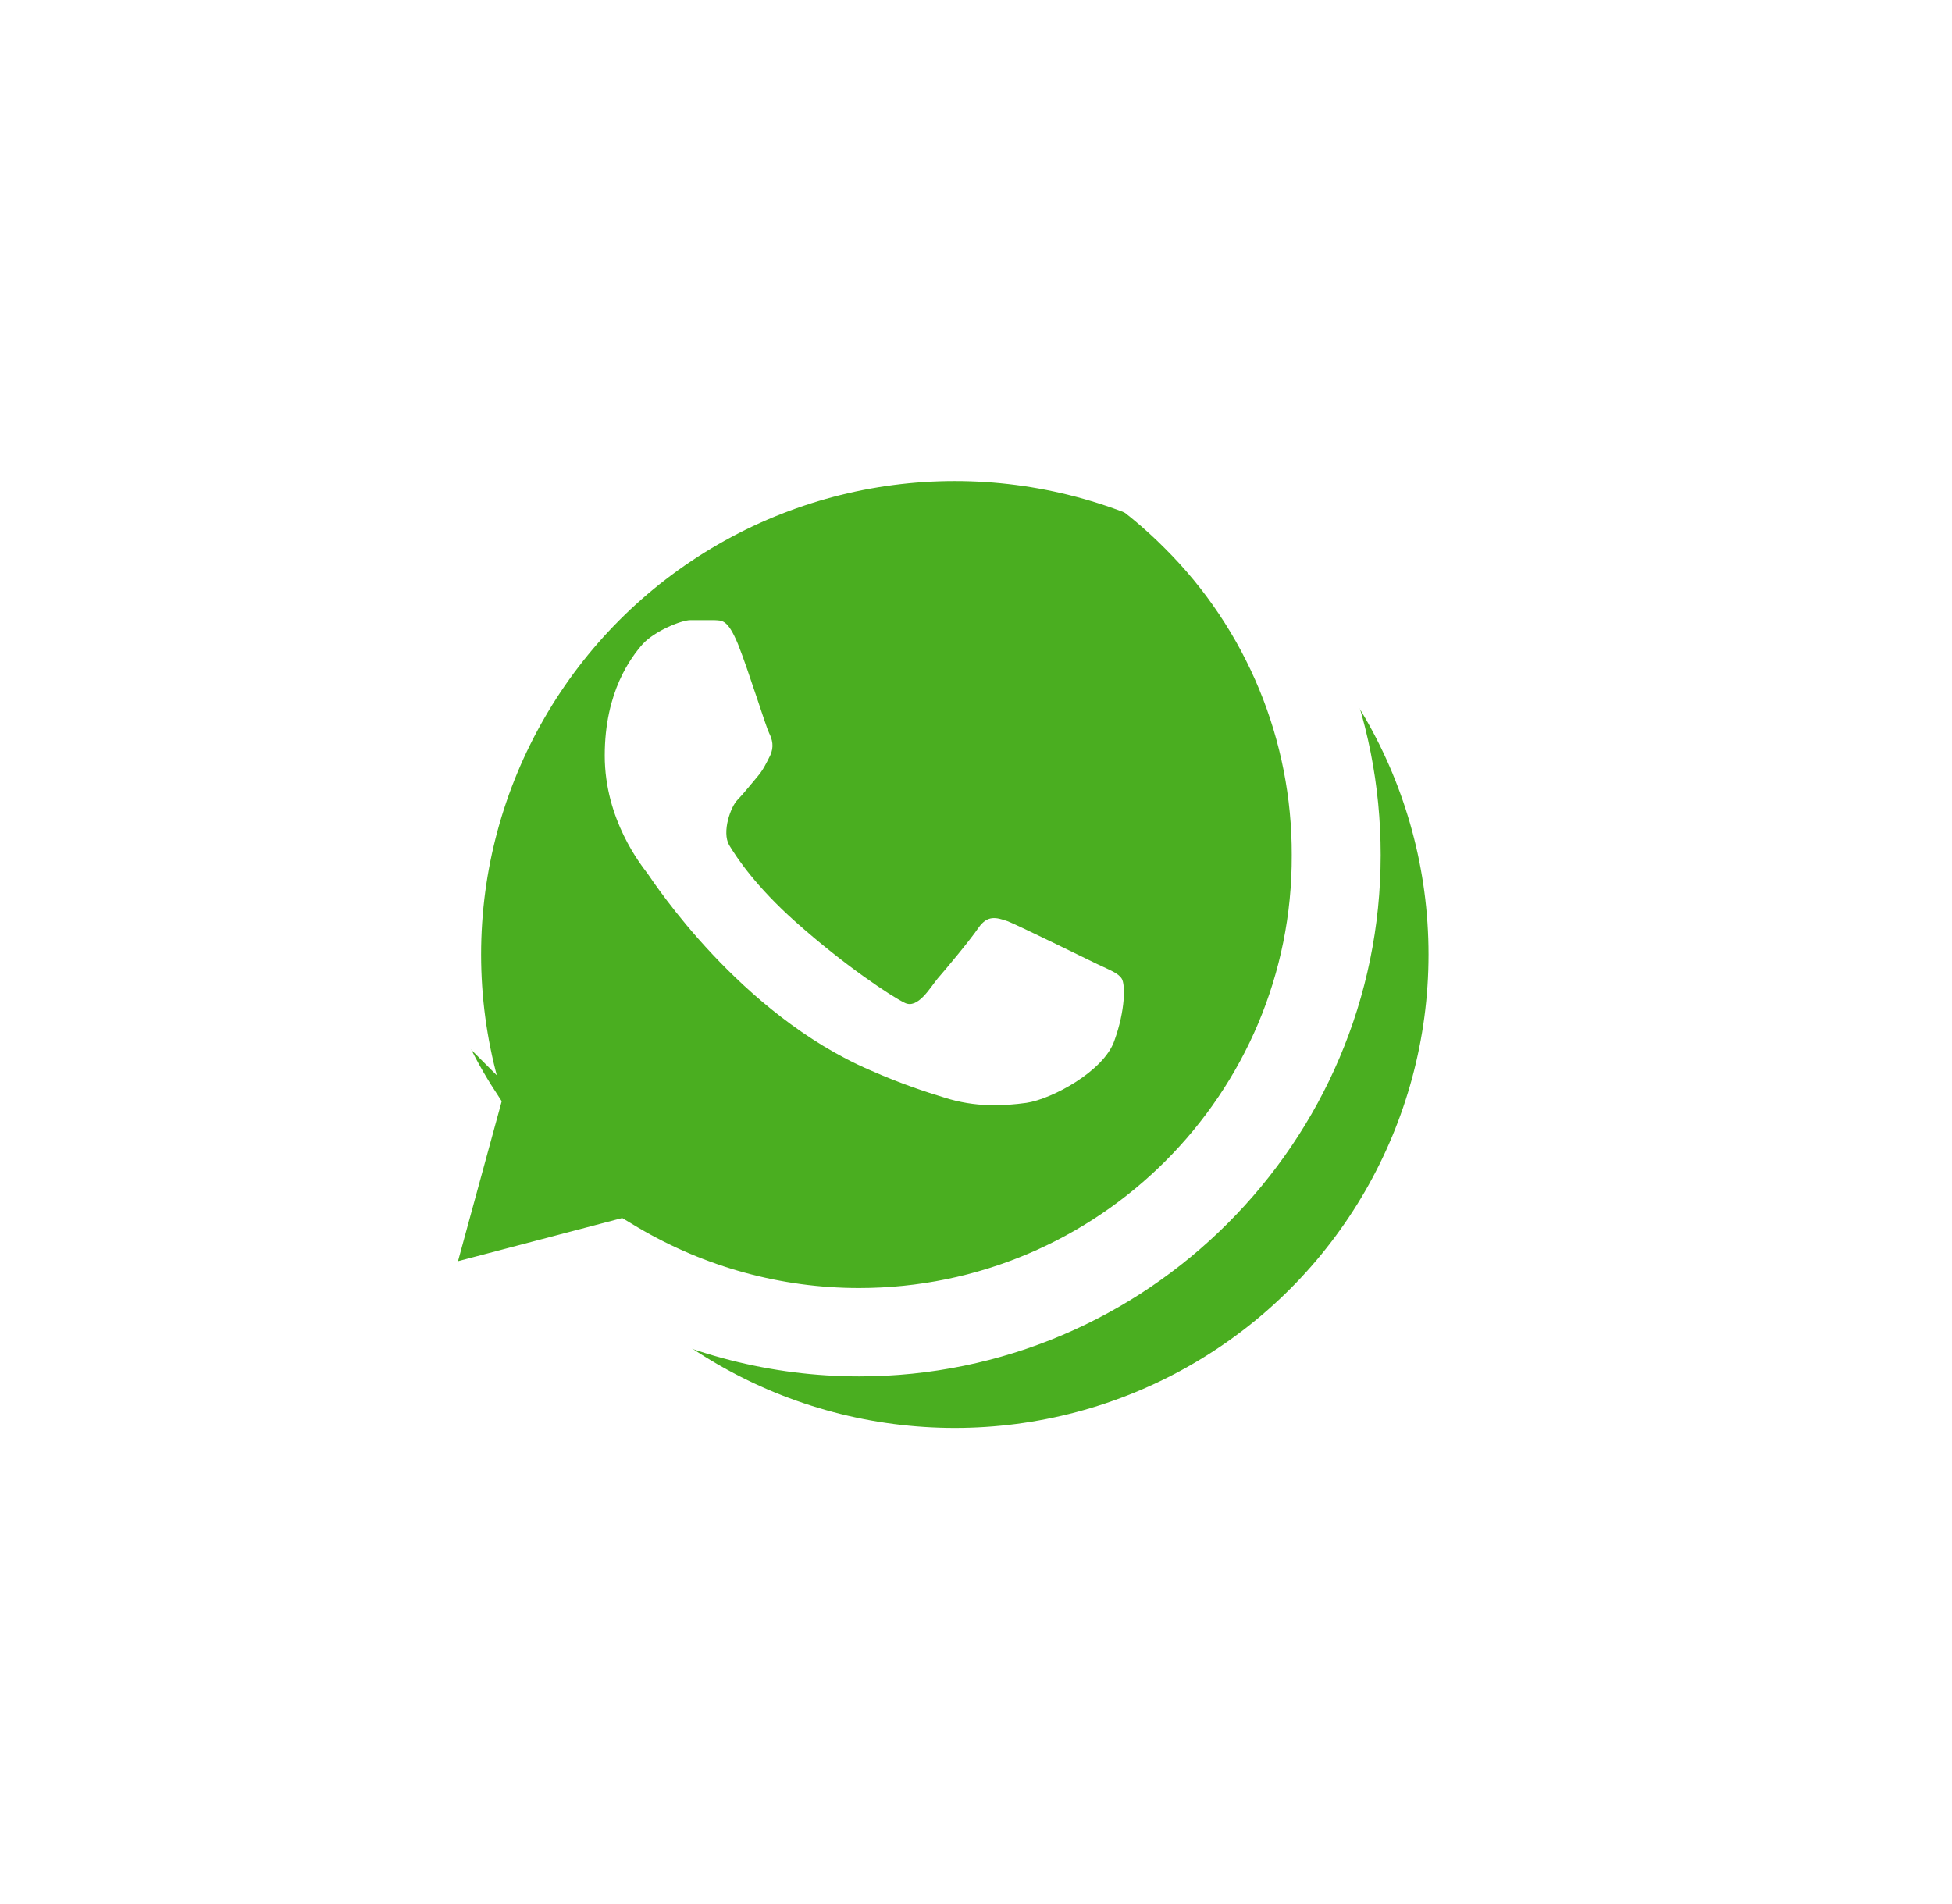 <?xml version="1.0" encoding="UTF-8"?> <svg xmlns="http://www.w3.org/2000/svg" width="41" height="40" viewBox="0 0 41 40" fill="none"> <g filter="url(#filter0_d_423_992)"> <ellipse cx="18.055" cy="18.052" rx="9.95" ry="9.946" fill="#4AAE20"></ellipse> </g> <path d="M8.105 27.998L9.764 21.92L14.186 26.34L8.105 27.998Z" fill="#4AAE20"></path> <path d="M25.794 10.216C24.78 9.193 23.573 8.381 22.243 7.829C20.912 7.277 19.485 6.995 18.044 7C12.008 7 7.088 11.918 7.088 17.952C7.088 19.886 7.597 21.765 8.548 23.423L7 29.103L12.804 27.578C14.407 28.451 16.209 28.915 18.044 28.915C24.08 28.915 29 23.997 29 17.963C29 15.035 27.861 12.283 25.794 10.216ZM18.044 27.059C16.408 27.059 14.805 26.617 13.401 25.788L13.069 25.589L9.62 26.495L10.538 23.135L10.317 22.793C9.408 21.342 8.925 19.664 8.924 17.952C8.924 12.935 13.014 8.846 18.033 8.846C20.465 8.846 22.754 9.796 24.467 11.52C25.316 12.364 25.988 13.369 26.446 14.475C26.903 15.581 27.136 16.767 27.132 17.963C27.154 22.981 23.063 27.059 18.044 27.059ZM23.041 20.251C22.765 20.118 21.416 19.455 21.173 19.356C20.919 19.267 20.742 19.223 20.554 19.488C20.366 19.765 19.846 20.384 19.692 20.56C19.537 20.748 19.276 21.209 19 21.066C18.724 20.933 17.738 20.284 16.699 19.356C15.881 18.626 15.479 18.028 15.314 17.752C15.159 17.476 15.347 16.947 15.491 16.803C15.612 16.681 15.767 16.482 15.899 16.328C16.032 16.173 16.087 16.051 16.176 15.874C16.264 15.687 16.22 15.532 16.154 15.399C16.087 15.267 15.721 14.083 15.5 13.53C15.279 13 15.166 13.039 15 13.028H14.5C14.312 13.028 13.754 13.254 13.5 13.53C13.257 13.807 12.702 14.526 12.702 15.874C12.702 17.223 13.467 18.173 13.6 18.35C13.733 18.538 15.535 21.301 18.276 22.483C18.929 22.771 19.437 22.936 19.835 23.058C20.487 23.268 21.084 23.235 21.56 23.169C22.09 23.091 23.185 22.506 23.406 21.864C23.638 21.224 23.638 20.682 23.561 20.56C23.483 20.439 23.318 20.384 23.041 20.251Z" fill="white"></path> <defs> <filter id="filter0_d_423_992" x="0.105" y="0.105" width="39.898" height="39.893" filterUnits="userSpaceOnUse" color-interpolation-filters="sRGB"> <feFlood flood-opacity="0" result="BackgroundImageFix"></feFlood> <feColorMatrix in="SourceAlpha" type="matrix" values="0 0 0 0 0 0 0 0 0 0 0 0 0 0 0 0 0 0 127 0" result="hardAlpha"></feColorMatrix> <feOffset dx="2" dy="2"></feOffset> <feGaussianBlur stdDeviation="5"></feGaussianBlur> <feComposite in2="hardAlpha" operator="out"></feComposite> <feColorMatrix type="matrix" values="0 0 0 0 0 0 0 0 0 0 0 0 0 0 0 0 0 0 0.25 0"></feColorMatrix> <feBlend mode="normal" in2="BackgroundImageFix" result="effect1_dropShadow_423_992"></feBlend> <feBlend mode="normal" in="SourceGraphic" in2="effect1_dropShadow_423_992" result="shape"></feBlend> </filter> </defs> </svg> 